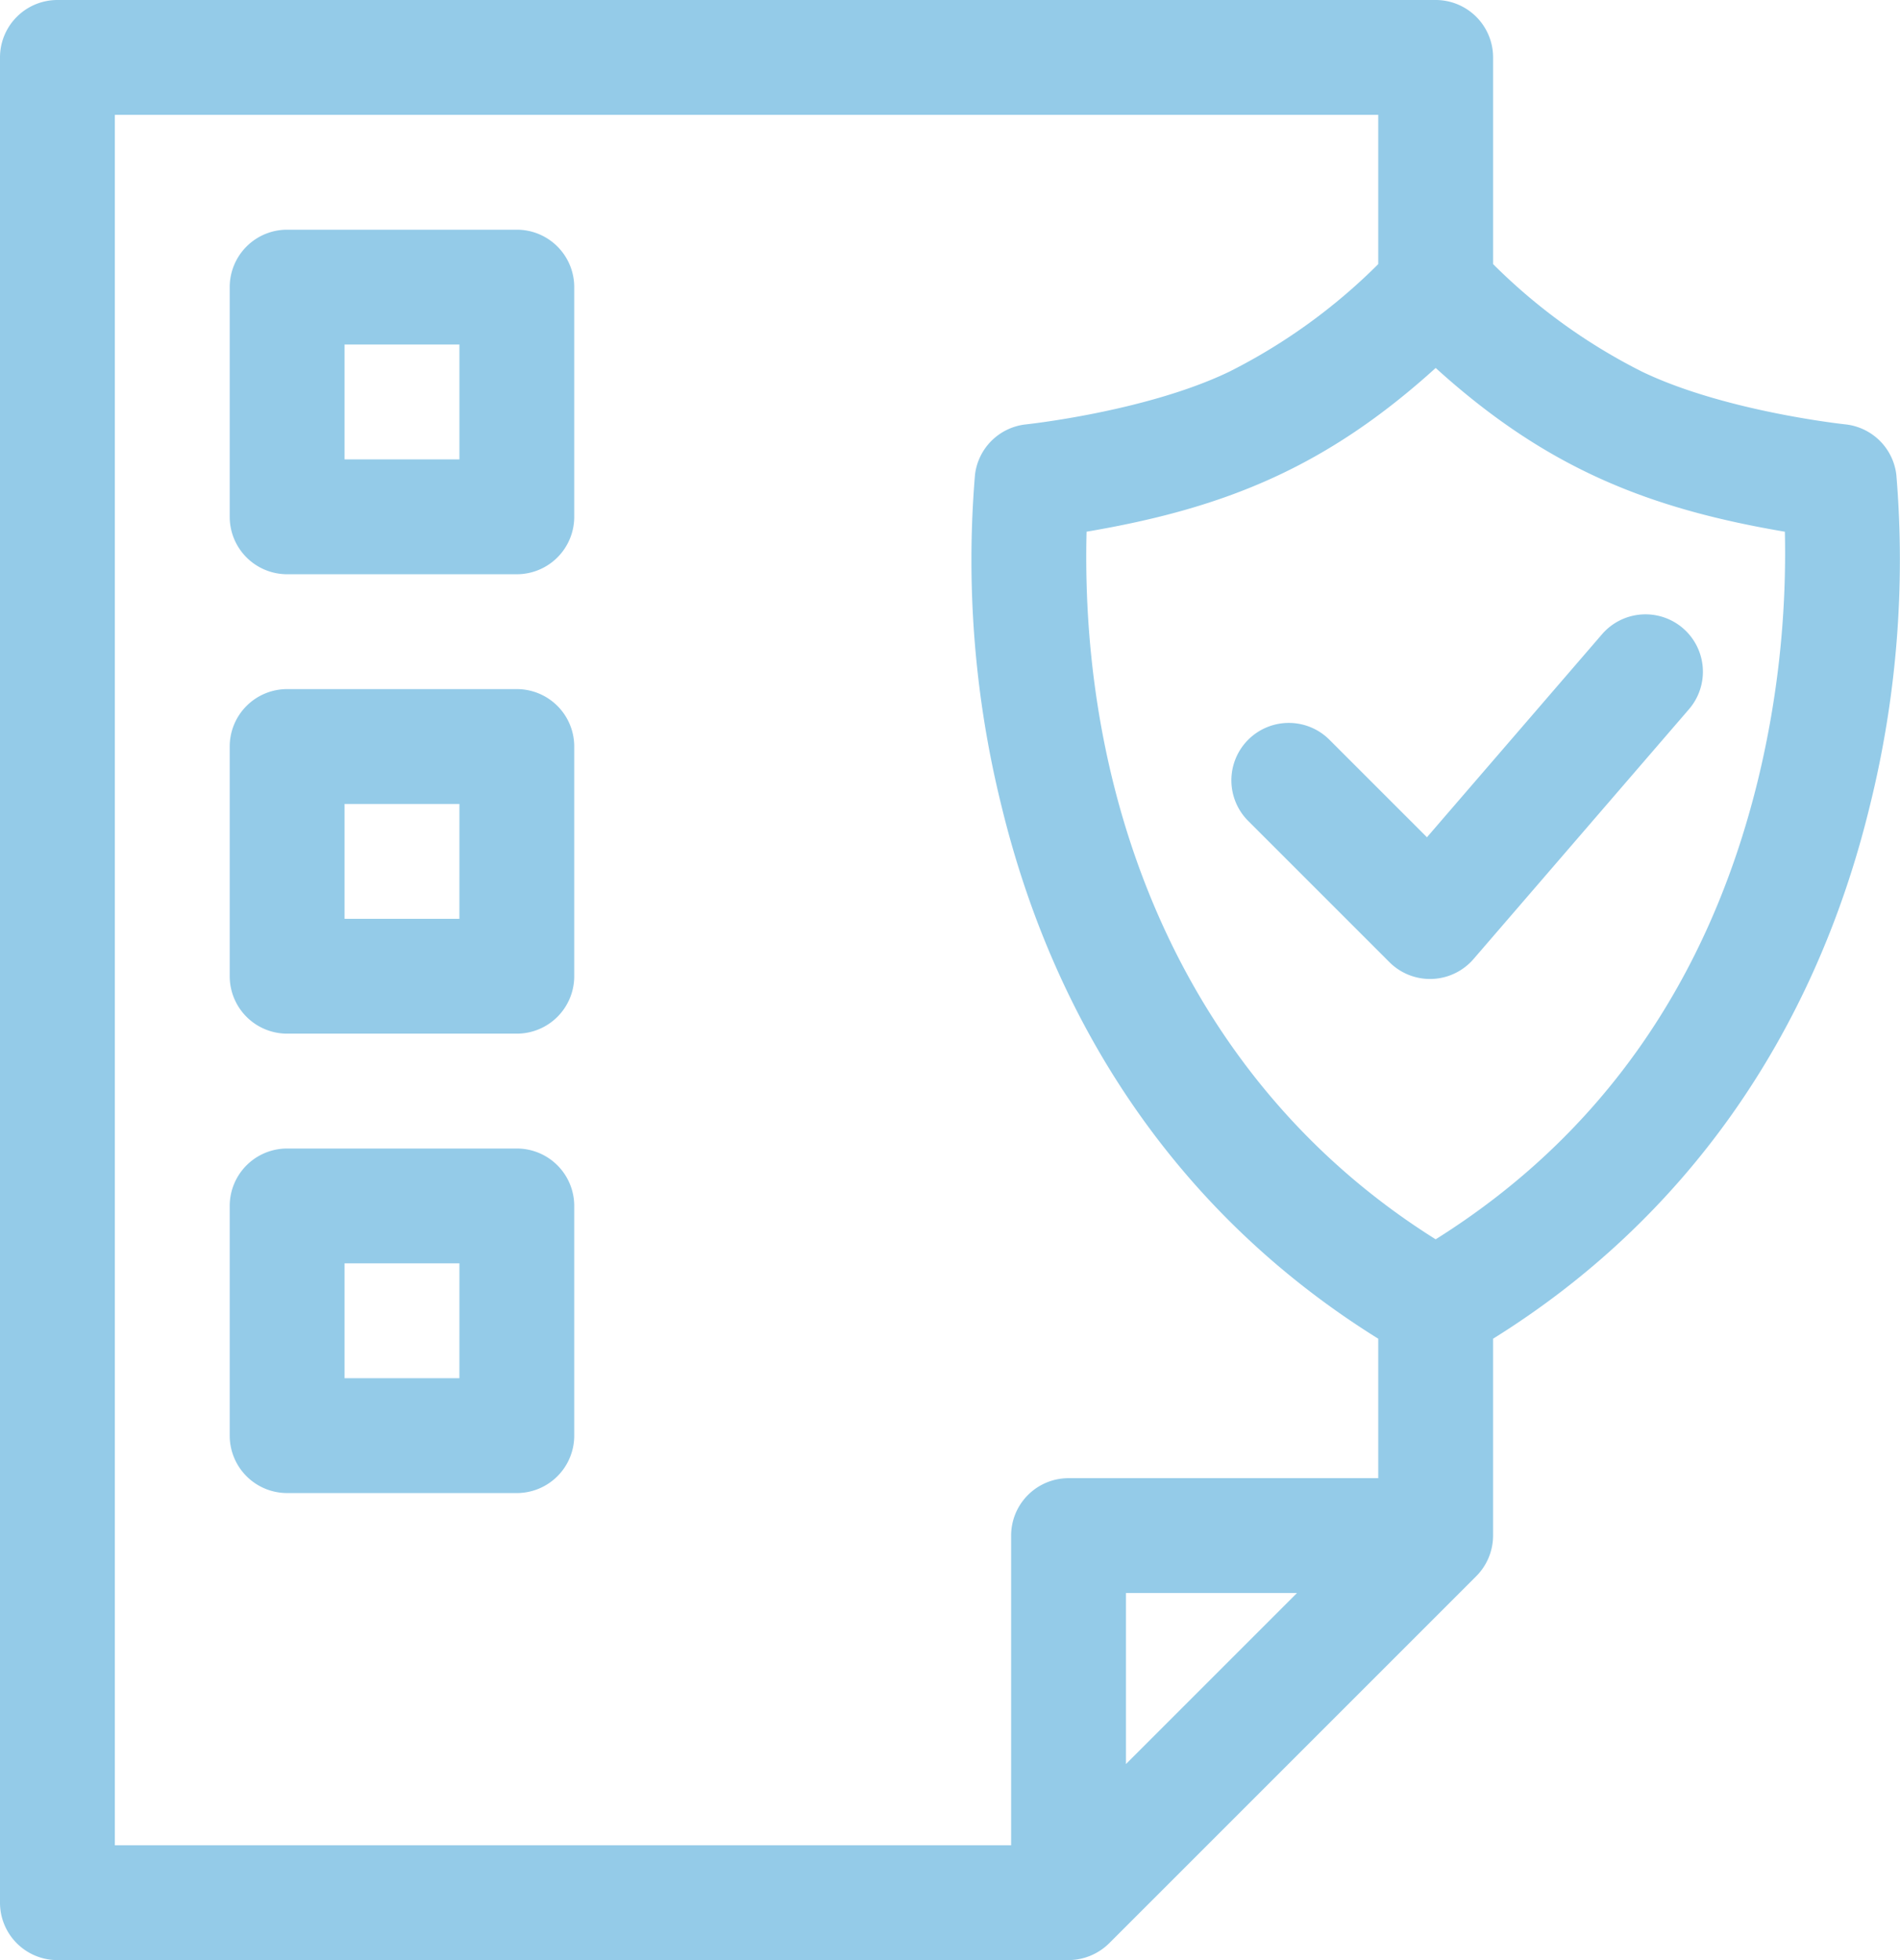 <?xml version="1.0" encoding="UTF-8"?> <svg xmlns="http://www.w3.org/2000/svg" width="122.056" height="125.92" viewBox="0 0 122.056 125.92"><g id="Group_17053" data-name="Group 17053" transform="translate(-324.456 -2366.852)"><g id="_039-contract" data-name="039-contract" transform="translate(324.456 2366.852)"><path id="Path_13295" data-name="Path 13295" d="M129.676,30.493a3.692,3.692,0,0,0-3.283-3.232c-.077-.008-7.753-.833-13.056-3.386a37.124,37.124,0,0,1-9.565-6.909V3.689A3.689,3.689,0,0,0,100.083,0H11.545A3.689,3.689,0,0,0,7.856,3.689V122.231a3.689,3.689,0,0,0,3.689,3.689H76.5a3.739,3.739,0,0,0,2.608-1.081l23.563-23.563a3.7,3.7,0,0,0,1.1-2.628V86c12.234-7.612,20.579-19.377,24.187-34.162a65.683,65.683,0,0,0,1.718-21.348ZM15.234,7.378h81.16v9.589a37.127,37.127,0,0,1-9.565,6.909c-5.3,2.553-12.98,3.378-13.054,3.386a3.689,3.689,0,0,0-3.285,3.232,65.7,65.7,0,0,0,1.717,21.348C75.815,66.627,84.16,78.392,96.394,86V94.96H76.5a3.689,3.689,0,0,0-3.689,3.689v19.894H15.234Zm75.941,94.959L80.187,113.326V102.337Zm29.616-52.245c-3.163,12.966-10.127,22.888-20.708,29.523C84.175,69.64,77.206,52.033,77.657,34.157c8.9-1.508,15.4-4.149,22.427-10.518,7.015,6.356,13.51,9.008,22.432,10.519a61.785,61.785,0,0,1-1.725,15.935Z" transform="translate(-7.856)" fill="#94cbe8"></path><path id="Path_13296" data-name="Path 13296" d="M358.528,161.36a3.689,3.689,0,0,0-5.2.384l-11.248,13.043-6.256-6.256a3.689,3.689,0,1,0-5.217,5.217l9.064,9.064a3.689,3.689,0,0,0,5.4-.2l13.842-16.051A3.688,3.688,0,0,0,358.528,161.36Z" transform="translate(-250.413 -121)" fill="#94cbe8"></path><path id="Path_13297" data-name="Path 13297" d="M86.3,60H71.546a3.689,3.689,0,0,0-3.689,3.689V78.445a3.689,3.689,0,0,0,3.689,3.689H86.3a3.689,3.689,0,0,0,3.689-3.689V63.689A3.689,3.689,0,0,0,86.3,60ZM82.613,74.756H75.235V67.378h7.378Z" transform="translate(-53.1 -45.244)" fill="#94cbe8"></path><path id="Path_13298" data-name="Path 13298" d="M86.3,180H71.546a3.689,3.689,0,0,0-3.689,3.689v14.756a3.689,3.689,0,0,0,3.689,3.689H86.3a3.689,3.689,0,0,0,3.689-3.689V183.689A3.689,3.689,0,0,0,86.3,180Zm-3.689,14.756H75.235v-7.378h7.378Z" transform="translate(-53.1 -135.731)" fill="#94cbe8"></path><path id="Path_13299" data-name="Path 13299" d="M86.3,300H71.546a3.689,3.689,0,0,0-3.689,3.689v14.756a3.689,3.689,0,0,0,3.689,3.689H86.3a3.689,3.689,0,0,0,3.689-3.689V303.689A3.689,3.689,0,0,0,86.3,300Zm-3.689,14.756H75.235v-7.378h7.378Z" transform="translate(-53.1 -226.218)" fill="#94cbe8"></path></g></g></svg> 
